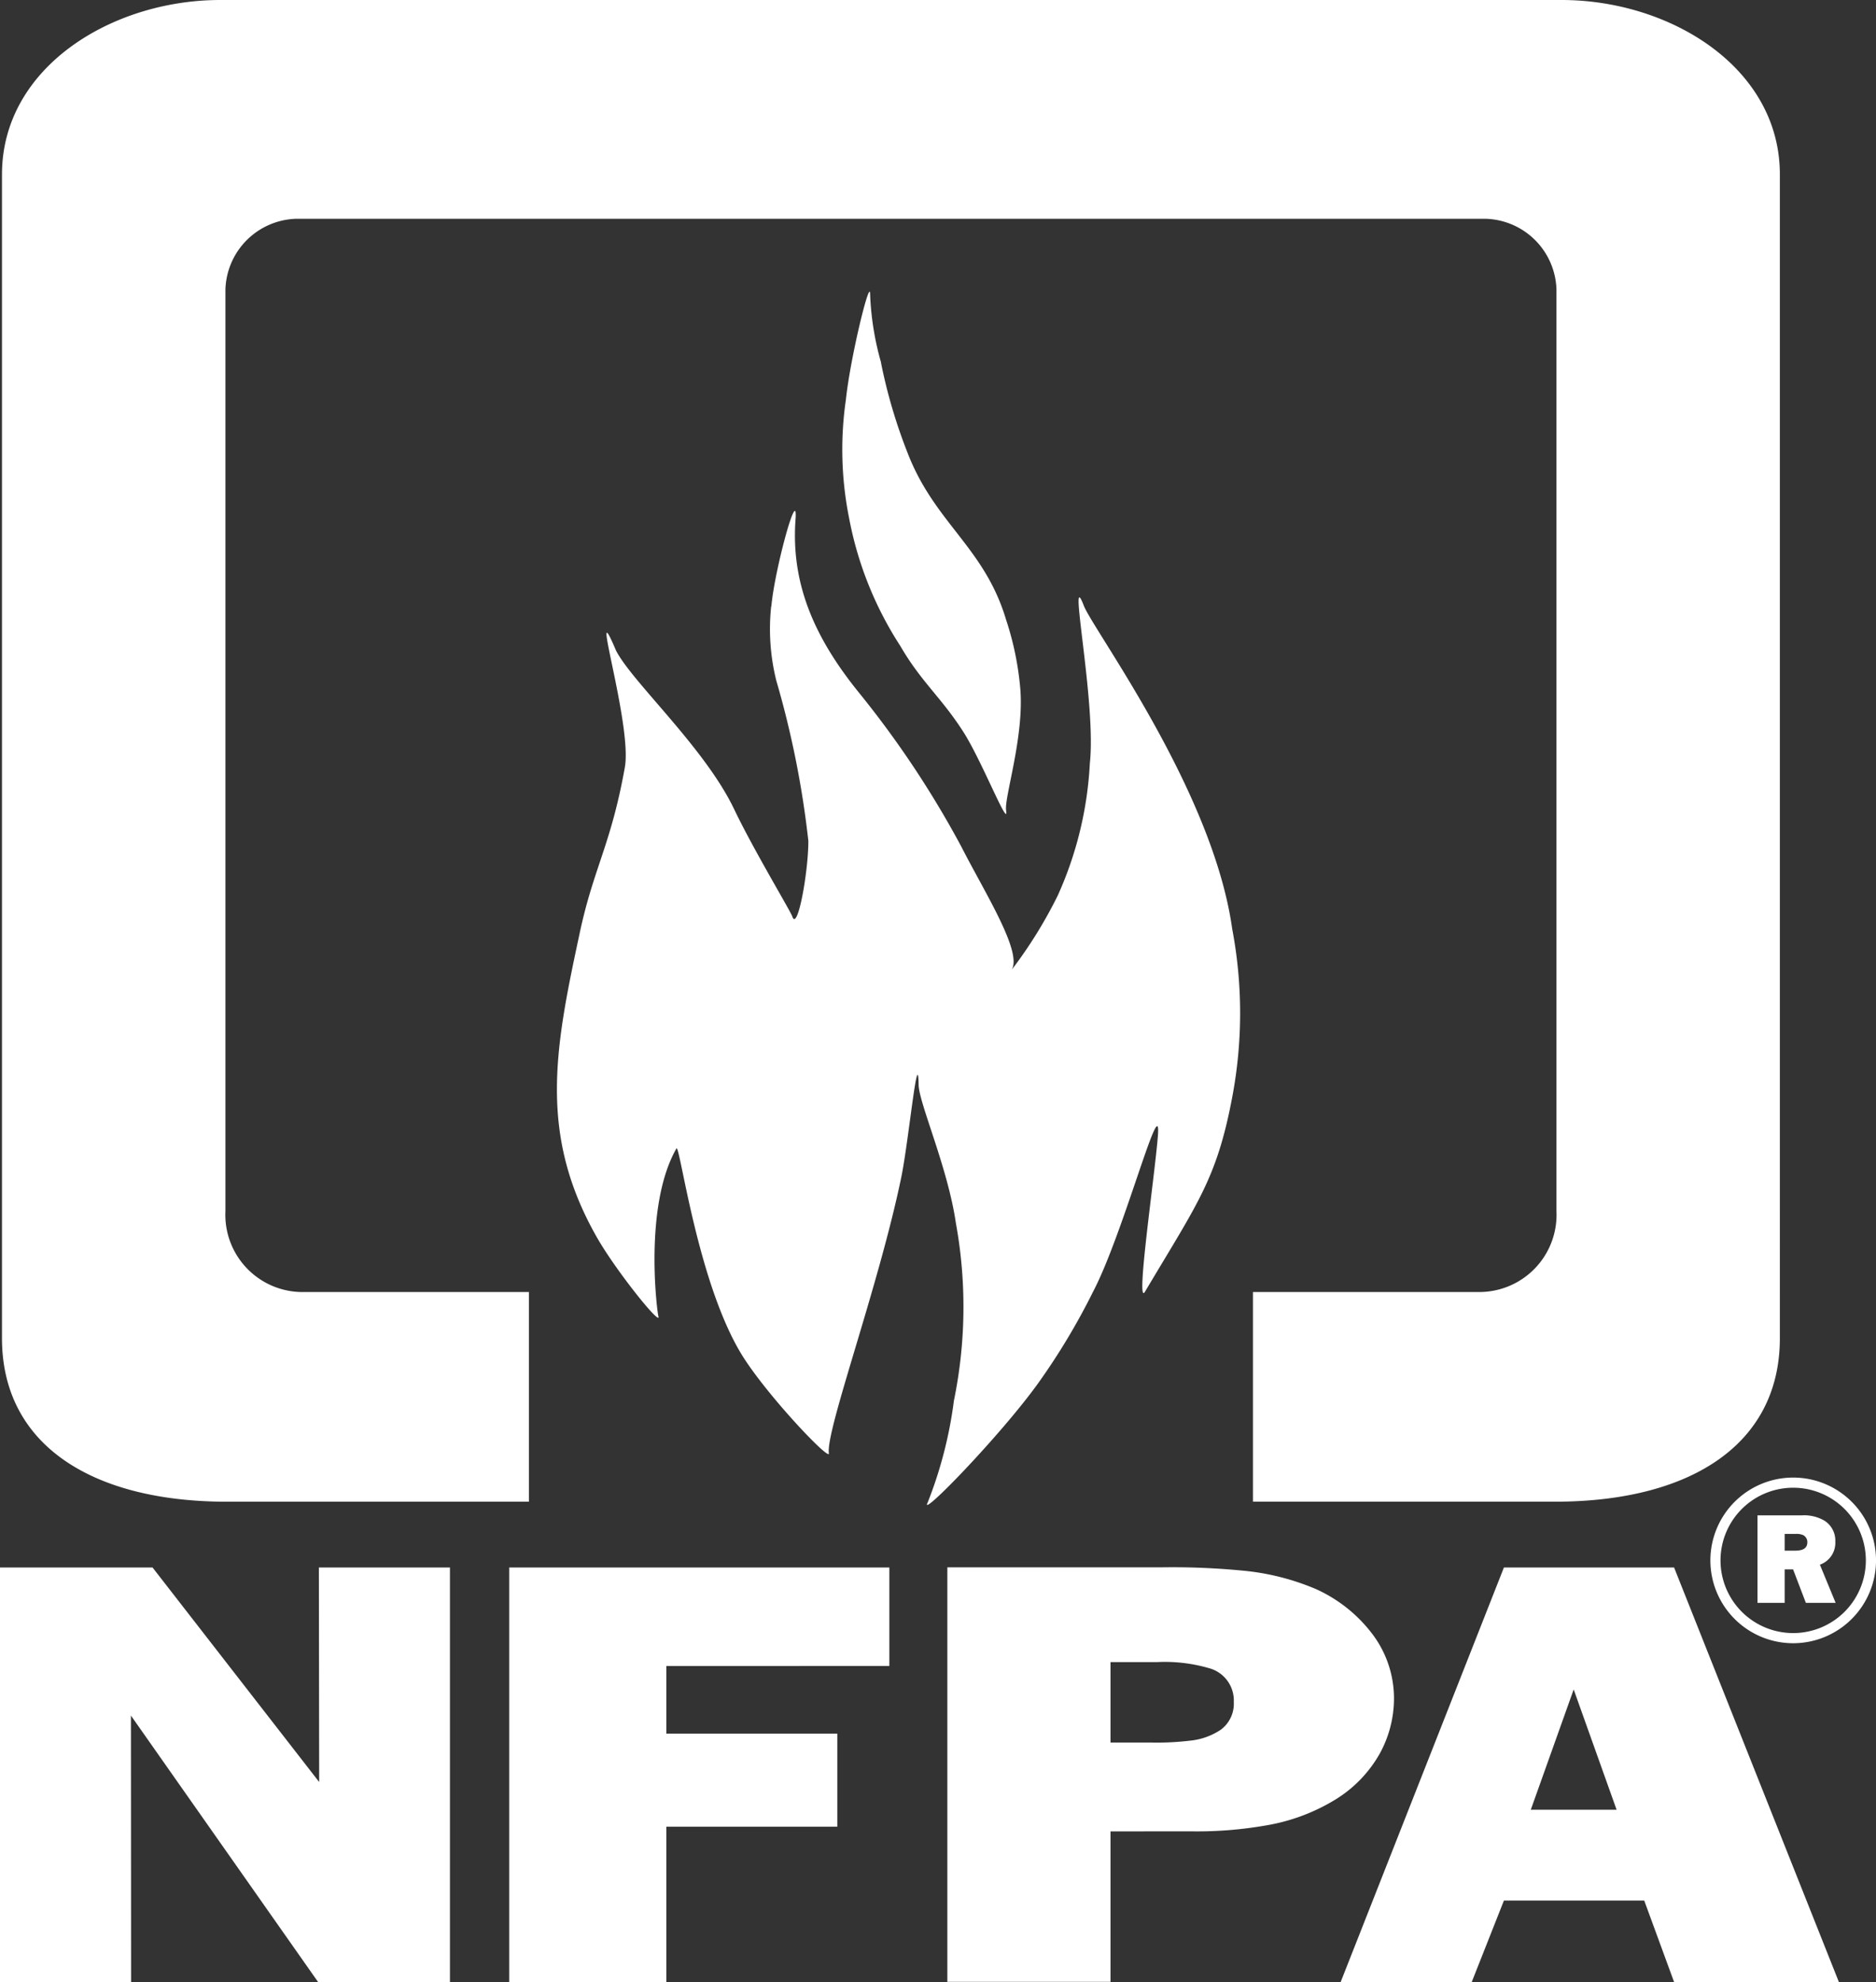 <svg xmlns="http://www.w3.org/2000/svg" width="85.193" height="90" viewBox="0 0 85.193 90">
  <rect x="0" y="0" width="85.193" height="90" fill="#333333" stroke="none"/>
  <g id="Group_1404" data-name="Group 1404" transform="translate(0 -14.065)">
    <path id="path24" d="M20.433,118.26H14.446l-8.5-12.1.007,12.1H0V99.436H6.927l7.567,9.741-.013-9.741h5.952V118.26" transform="translate(0 -14.195)" fill="#fff"/>
    <path id="path26" d="M42.636,111.207H34.873v7.052H27.737V99.436H45v4.472H34.873v3.073h7.763v4.226" transform="translate(-4.612 -14.195)" fill="#fff"/>
    <path id="path28" d="M99.277,100.57l-.715-1.733a1.052,1.052,0,0,0,.7-1.05,1.07,1.07,0,0,0-.487-.945,1.825,1.825,0,0,0-1.027-.246H95.729v3.975h1.234V99.051h.382l.58,1.519ZM96.963,98.2V97.44h.49a.767.767,0,0,1,.349.053.356.356,0,0,1,.19.323c0,.344-.317.385-.583.385h-.447" transform="translate(-15.917 -13.723)" fill="#fff"/>
    <path id="path30" d="M96.922,102.061a3.761,3.761,0,1,1,3.762-3.76A3.765,3.765,0,0,1,96.922,102.061Zm0-7.061a3.3,3.3,0,1,0,3.3,3.3,3.3,3.3,0,0,0-3.3-3.3" transform="translate(-15.49 -13.381)" fill="#fff"/>
    <path id="path32" d="M40.076,46.222c.136-1.609,1.194-5.5,1.1-3.988-.232,2.971.875,5.441,2.882,7.916a44.415,44.415,0,0,1,4.631,6.962c1.074,2.108,2.793,4.8,2.3,5.617a20.574,20.574,0,0,0,2.093-3.376,16.642,16.642,0,0,0,1.456-6c.305-2.767-1.047-9.2-.263-7.132.5,1.193,5.859,8.419,6.727,14.646a20.5,20.5,0,0,1,0,7.655c-.7,3.706-1.572,4.806-3.96,8.824-.436.726.436-5.214.581-7.017.206-2.387-1.557,4.39-2.939,7.017a30.3,30.3,0,0,1-2.478,4.134c-1.683,2.351-5.443,6.229-5.034,5.443a19.216,19.216,0,0,0,1.193-4.63,21.172,21.172,0,0,0,.089-8.064c-.362-2.5-1.662-5.415-1.691-6.259-.028-1.922-.453,2.546-.785,4.162-1.02,4.956-3.435,11.5-3.292,12.548.088.409-2.588-2.389-3.813-4.25-2.161-3.282-2.97-9.987-3.115-9.578-1.455,2.561-.9,7.191-.816,7.6.176.552-1.918-2.042-2.794-3.582-2.632-4.629-1.923-8.473-.815-13.627.639-3.114,1.454-4.132,2.094-7.74.32-1.982-1.687-8.3-.407-5.273.727,1.425,4.019,4.4,5.358,7.191.873,1.835,2.562,4.63,2.65,4.89.233.7.727-2.008.727-3.432a42.786,42.786,0,0,0-1.455-7.28,9.69,9.69,0,0,1-.233-3.377" transform="translate(-5.046 -4.627)" fill="#fff"/>
    <path id="path34" d="M47.635,33.172a23.951,23.951,0,0,0,1.2,4.077c1.231,3.212,3.5,4.3,4.482,7.6a13.652,13.652,0,0,1,.643,3.114c.19,2.164-.73,4.95-.643,5.533.144.93-1.083-2.2-1.921-3.525-1.018-1.6-1.928-2.286-2.881-3.93a16.162,16.162,0,0,1-2.33-5.822,15.777,15.777,0,0,1-.144-5.358c.2-1.913,1.1-5.589,1.1-4.8a13.11,13.11,0,0,0,.5,3.115" transform="translate(-7.628 -2.641)" fill="#fff"/>
    <path id="path36" d="M70.934,14.065H10.02c-4.926,0-9.912,3.058-9.912,7.919V74.829c0,4.807,4.019,7.364,10,7.424H24.037v-9.52H13.715a3.507,3.507,0,0,1-3.46-3.669V27.2A3.314,3.314,0,0,1,13.449,24H67.5A3.313,3.313,0,0,1,70.7,27.2V69.063a3.507,3.507,0,0,1-3.459,3.669H56.917v9.52H70.845c5.984-.059,10-2.616,10-7.424V21.984c0-4.861-4.986-7.919-9.912-7.919" transform="translate(-0.018)" fill="#fff"/>
    <path id="path38" d="M88.166,99.436H80.438L73.024,118.26h5.952l1.462-3.7H86.81l1.356,3.7h7.484Zm-6.508,11,1.948-5.462,1.949,5.462h-3.9" transform="translate(-12.142 -14.195)" fill="#fff"/>
    <path id="path40" d="M59.009,111.417v6.833H51.6V99.427H61.34a32.9,32.9,0,0,1,3.6.143,11.093,11.093,0,0,1,3.393.842,6.63,6.63,0,0,1,2.61,2.1,4.852,4.852,0,0,1,.94,2.841,5.207,5.207,0,0,1-.657,2.551,5.784,5.784,0,0,1-1.988,2.058,8.822,8.822,0,0,1-3.085,1.17,18.214,18.214,0,0,1-3.425.284Zm0-4.033h1.914a12.531,12.531,0,0,0,1.7-.087,3.044,3.044,0,0,0,1.4-.5,1.473,1.473,0,0,0,.585-1.256,1.518,1.518,0,0,0-1.115-1.533,7.185,7.185,0,0,0-2.366-.278H59.009v3.649" transform="translate(-8.579 -14.193)" fill="#fff" fill-rule="evenodd"/>
  </g>
</svg>
